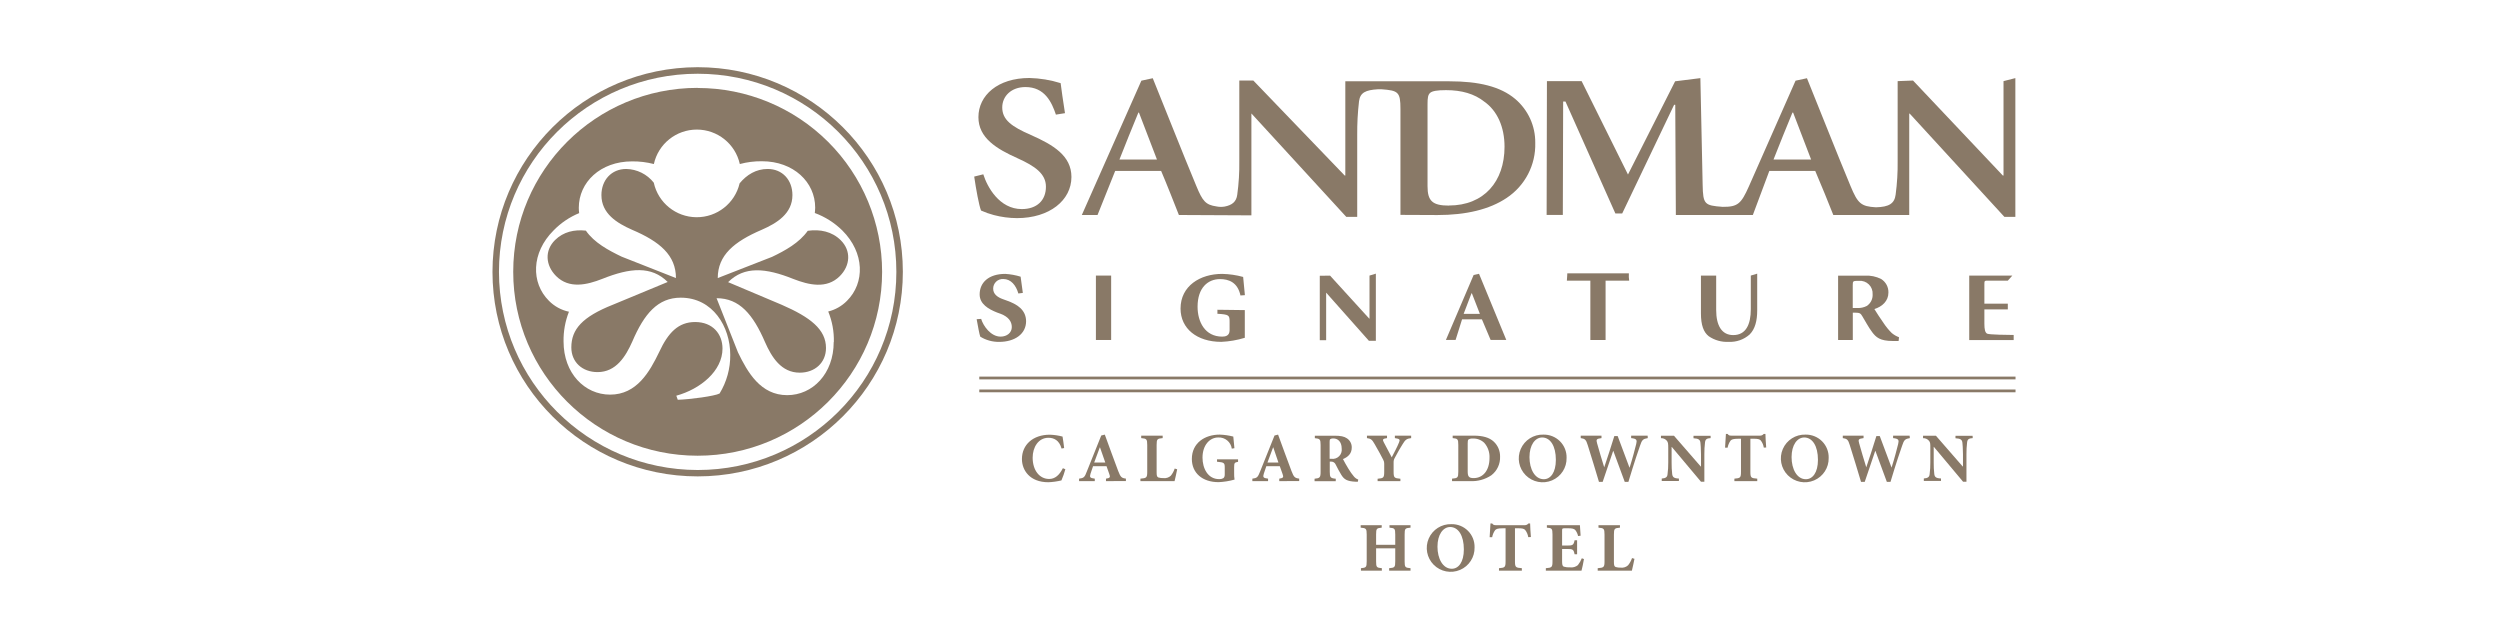 <?xml version="1.0" encoding="UTF-8"?>
<svg width="270px" height="69px" viewBox="0 0 270 69" version="1.1" xmlns="http://www.w3.org/2000/svg" xmlns:xlink="http://www.w3.org/1999/xlink">
    <!-- Generator: Sketch 58 (84663) - https://sketch.com -->
    <title>Small</title>
    <desc>Created with Sketch.</desc>
    <g id="Small" stroke="none" stroke-width="1" fill="none" fill-rule="evenodd">
        <g id="ccc---signature-calgary-downtown" transform="translate(53, 7)" fill="#897967" fill-rule="nonzero">
            <path d="M61.046,5.4 C60.579,4.001 59.815,2.402 57.748,2.402 C56.2,2.402 55.242,3.403 55.242,4.602 C55.242,5.935 56.248,6.67 58.339,7.579 C60.764,8.649 62.715,9.824 62.715,12.112 C62.715,14.626 60.355,16.557 56.839,16.557 C55.992,16.553 55.149,16.441 54.33,16.225 C53.858,16.102 53.398,15.94 52.954,15.738 C52.733,15.204 52.411,13.427 52.214,12.07 L53.196,11.825 C53.618,13.179 54.921,15.581 57.354,15.581 C58.979,15.581 59.961,14.648 59.961,13.164 C59.961,11.765 58.782,10.943 56.912,10.099 C54.627,9.078 52.669,7.896 52.669,5.654 C52.669,3.297 54.76,1.423 58.179,1.423 C59.322,1.451 60.457,1.638 61.549,1.979 C61.646,2.798 61.794,3.735 62.018,5.222 L61.058,5.376 L61.046,5.4 Z" id="Path"></path>
            <path d="M103.486,15.204 C101.692,15.204 101.174,14.693 101.174,13.112 L101.174,4.246 C101.174,3.56 101.222,3.246 101.447,3.037 C101.671,2.829 102.21,2.735 103.168,2.735 C104.865,2.735 106.241,3.134 107.302,3.977 C108.702,4.959 109.49,6.715 109.49,8.848 C109.49,12.602 107.275,15.195 103.486,15.195 L103.486,15.204 Z M67.901,10.226 C68.565,8.558 69.228,6.869 69.944,5.159 L70.007,5.159 L71.95,10.226 L67.901,10.226 Z M102.235,16.225 C105.335,16.225 107.866,15.621 109.711,14.382 C111.705,13.062 112.875,10.811 112.808,8.425 C112.828,6.605 112.035,4.87 110.645,3.69 C109.044,2.336 106.687,1.78 103.538,1.78 L92.294,1.78 L92.294,11.958 L92.228,11.958 L82.36,1.698 L80.845,1.698 L80.845,10.38 C80.863,11.599 80.789,12.817 80.623,14.025 C80.526,14.796 80.06,15.158 79.247,15.312 C78.959,15.359 78.664,15.353 78.378,15.294 C77.214,15.122 76.884,14.741 76.196,13.07 C74.623,9.293 73.047,5.267 71.498,1.448 L70.268,1.713 L63.837,16.219 L65.534,16.219 C65.534,16.219 67.17,12.148 67.44,11.459 L72.401,11.459 C72.82,12.414 74.047,15.509 74.32,16.219 L82.151,16.258 L82.151,5.267 L82.166,5.267 L92.4,16.424 L93.579,16.424 L93.579,7.579 C93.569,6.359 93.634,5.14 93.776,3.929 C93.9,2.995 94.491,2.72 95.819,2.641 L96.207,2.641 C98.001,2.777 98.249,2.928 98.249,4.757 L98.249,16.207 L102.235,16.225 Z" id="Shape"></path>
            <path d="M138.541,10.226 C139.205,8.558 139.869,6.869 140.584,5.159 L140.657,5.159 L142.599,10.226 L138.541,10.226 Z M115.785,16.213 L115.821,3.968 L116.072,3.968 L121.461,16.056 L122.197,16.056 L127.804,4.318 L127.928,4.318 L127.992,16.219 L136.308,16.219 C136.308,16.219 137.823,12.148 138.087,11.459 L143.045,11.459 C143.466,12.414 144.727,15.509 144.997,16.219 L153.197,16.219 L153.197,5.267 L153.246,5.267 L163.477,16.424 L164.659,16.424 L164.659,1.435 L163.38,1.762 L163.38,11.958 L163.305,11.958 L153.607,1.698 L151.946,1.762 L151.946,10.38 C151.963,11.599 151.89,12.817 151.728,14.025 C151.603,14.983 151.021,15.352 149.606,15.388 C147.988,15.297 147.639,14.983 146.848,13.07 C145.275,9.293 143.703,5.267 142.151,1.448 L140.92,1.713 L135.877,13.137 C135.044,15.001 134.686,15.352 133.05,15.34 C131.08,15.195 130.929,15.071 130.886,12.958 L130.641,1.438 L127.913,1.78 L122.822,11.849 L117.815,1.762 L114.069,1.762 L114.036,16.213 L115.785,16.213 Z" id="Shape"></path>
            <path d="M52.963,27.437 C53.199,28.219 54.012,29.355 55.063,29.355 C55.748,29.355 56.275,28.935 56.275,28.325 C56.275,27.715 55.9,27.219 55.103,26.905 L54.678,26.751 C53.769,26.391 52.802,25.844 52.802,24.798 C52.802,23.517 53.772,22.58 55.569,22.58 C56.132,22.614 56.689,22.715 57.227,22.882 C57.291,23.305 57.354,23.852 57.466,24.635 L56.982,24.696 C56.73,23.819 56.185,23.133 55.354,23.133 C55.068,23.118 54.789,23.222 54.582,23.419 C54.376,23.617 54.26,23.89 54.263,24.176 C54.263,24.756 54.718,25.101 55.327,25.315 L55.718,25.457 C56.83,25.847 57.803,26.439 57.818,27.69 C57.818,29.062 56.606,29.924 54.903,29.924 C54.184,29.933 53.479,29.737 52.869,29.359 C52.775,29.126 52.617,28.222 52.478,27.473 L52.963,27.44 L52.963,27.437 Z" id="Path"></path>
            <polygon id="Path" points="67.004 29.718 65.358 29.718 65.358 22.762 67.004 22.762"></polygon>
            <path d="M80.969,24.91 C80.666,23.487 79.702,23.142 78.763,23.142 C77.45,23.142 76.338,24.079 76.338,26.125 C76.338,27.748 77.129,29.355 78.999,29.355 C79.329,29.355 79.796,29.277 79.796,28.666 L79.796,27.76 C79.796,27.041 79.748,26.965 78.481,26.887 L78.481,26.454 L81.439,26.491 L81.439,28.515 L81.439,29.482 C80.614,29.735 79.761,29.882 78.899,29.921 C76.268,29.921 74.499,28.485 74.499,26.327 C74.499,23.877 76.62,22.58 78.993,22.58 C79.759,22.595 80.521,22.706 81.26,22.91 L81.448,24.877 L80.978,24.91 L80.969,24.91 Z" id="Path"></path>
            <polygon id="Path" points="95.592 29.809 94.843 29.809 90.24 24.623 90.224 24.623 90.224 29.739 89.536 29.739 89.536 22.783 90.646 22.768 94.873 27.406 94.907 27.406 94.907 22.762 95.592 22.553"></polygon>
            <path d="M105.074,26.896 L106.826,26.896 L105.965,24.68 L105.92,24.68 L105.074,26.896 Z M107.987,29.712 L107.047,27.491 L104.902,27.491 C104.841,27.66 104.344,29.259 104.205,29.712 L103.159,29.712 L106.153,22.698 L106.735,22.571 L109.678,29.712 L107.987,29.712 Z" id="Shape"></path>
            <path d="M120.403,29.721 L118.758,29.721 L118.758,23.315 L116.221,23.315 C116.269,22.456 116.251,23.061 116.269,22.517 L122.919,22.517 C122.899,22.783 122.91,23.051 122.952,23.315 L120.403,23.315 L120.403,29.721 L120.403,29.721 Z" id="Path"></path>
            <path d="M132.347,22.762 L132.347,26.47 C132.347,28.171 132.953,29.189 134.192,29.189 C135.556,29.189 136.087,28.05 136.087,26.394 L136.087,22.762 L136.778,22.553 L136.778,26.53 C136.778,27.624 136.556,28.53 135.962,29.123 C135.34,29.675 134.525,29.962 133.692,29.921 C132.93,29.96 132.176,29.747 131.547,29.316 C130.986,28.881 130.701,28.107 130.701,26.85 L130.701,22.762 L132.347,22.762 Z" id="Path"></path>
            <path d="M147.097,26.264 L147.591,26.264 C147.943,26.282 148.293,26.207 148.606,26.046 C149.031,25.769 149.274,25.286 149.243,24.78 C149.269,24.385 149.122,23.997 148.839,23.719 C148.556,23.44 148.166,23.298 147.77,23.33 C147.124,23.33 147.097,23.348 147.097,23.783 L147.097,26.279 L147.097,26.264 Z M147.097,29.721 L145.515,29.721 L145.515,22.771 L148.397,22.771 C149.008,22.733 149.617,22.858 150.164,23.133 C150.668,23.448 150.967,24.006 150.949,24.599 C150.949,25.505 150.288,26.11 149.433,26.379 C149.624,26.705 150.121,27.455 150.452,27.926 C150.701,28.303 150.99,28.652 151.312,28.969 C151.545,29.164 151.809,29.317 152.094,29.422 L152.049,29.827 L151.425,29.827 C150.03,29.827 149.606,29.422 149.185,28.86 C148.806,28.361 148.403,27.597 148.133,27.159 C147.948,26.829 147.83,26.769 147.354,26.769 L147.103,26.769 L147.103,29.724 L147.097,29.721 Z" id="Shape"></path>
            <path d="M159.668,22.762 L164.335,22.762 L163.844,23.309 L161.765,23.309 C161.326,23.309 161.313,23.309 161.313,23.698 L161.313,25.793 L163.844,25.793 L163.844,26.415 L161.313,26.415 L161.313,27.959 C161.313,28.564 161.389,28.929 161.616,29.038 C161.844,29.147 163.932,29.177 164.477,29.177 L164.477,29.724 L159.677,29.724 L159.677,22.774 L159.668,22.762 Z" id="Path"></path>
            <polygon id="Path" points="52.763 33.674 52.763 33.973 164.677 33.973 164.677 33.674"></polygon>
            <polygon id="Path" points="52.763 35.067 52.763 35.366 164.677 35.366 164.677 35.067"></polygon>
            <path d="M0.888,22.363 C0.888,10.545 10.496,0.964 22.348,0.964 C34.2,0.964 43.807,10.545 43.807,22.363 C43.807,34.181 34.2,43.761 22.348,43.761 C10.502,43.746 0.903,34.175 0.888,22.363 Z M0.188,22.363 C0.193,34.565 10.116,44.454 22.354,44.45 C34.591,44.447 44.509,34.553 44.508,22.351 C44.506,10.148 34.585,0.257 22.348,0.257 C10.112,0.272 0.198,10.162 0.188,22.363 Z" id="Shape"></path>
            <path d="M37.04,29.936 C37.04,33.36 34.767,35.677 32.015,35.677 C29.142,35.677 27.742,33.209 26.703,31.06 L24.39,25.206 C26.866,25.206 28.33,26.959 29.621,29.945 C30.339,31.577 31.376,33.248 33.37,33.248 C35.007,33.248 36.207,32.175 36.207,30.582 C36.207,28.57 34.507,27.258 31.424,25.916 L25.636,23.472 C27.385,21.725 29.676,21.921 32.694,23.133 C34.358,23.78 36.279,24.23 37.689,22.831 C38.849,21.677 38.934,20.072 37.804,18.948 C36.849,17.996 35.564,17.739 34.237,17.926 C33.328,19.22 31.794,20.066 30.385,20.74 L24.518,23.03 C24.518,20.565 26.272,19.102 29.27,17.815 C30.906,17.101 32.582,16.068 32.582,14.073 C32.582,12.441 31.503,11.248 29.909,11.248 C28.664,11.248 27.648,11.867 26.878,12.801 C26.373,14.958 24.436,16.478 22.214,16.46 C19.993,16.443 18.08,14.893 17.608,12.729 C16.888,11.814 15.794,11.271 14.629,11.248 C13.032,11.248 11.953,12.457 11.953,14.073 C11.953,16.068 13.632,17.095 15.262,17.815 C18.259,19.09 20.002,20.565 20.002,23.03 L14.144,20.722 C12.726,20.042 11.171,19.211 10.274,17.908 C9.028,17.772 7.849,18.032 6.94,18.93 C5.81,20.054 5.901,21.649 7.058,22.813 C8.468,24.221 10.392,23.771 12.053,23.115 C15.083,21.906 17.359,21.707 19.111,23.454 L13.195,25.907 C9.886,27.222 8.704,28.561 8.704,30.522 C8.704,32.115 9.898,33.187 11.535,33.187 C13.532,33.187 14.565,31.516 15.292,29.881 C16.568,26.896 18.044,25.149 20.52,25.149 C23.99,25.149 25.866,28.292 25.866,31.32 C25.883,32.793 25.484,34.241 24.715,35.499 C24.19,35.78 21.517,36.137 20.199,36.176 L20.041,35.735 C22.636,35.022 25.03,33.07 25.03,30.643 C25.03,29.09 23.99,27.778 22.075,27.778 C20.257,27.778 19.163,28.932 18.202,30.999 C17.165,33.151 15.777,35.62 12.892,35.62 C10.14,35.62 7.864,33.308 7.864,29.878 C7.845,28.78 8.043,27.688 8.446,26.666 C7.624,26.493 6.872,26.082 6.282,25.484 C4.337,23.544 4.364,20.302 6.792,17.881 C7.573,17.078 8.512,16.443 9.549,16.016 C9.524,15.826 9.511,15.634 9.51,15.442 C9.51,12.695 11.828,10.429 15.268,10.429 C16.06,10.421 16.85,10.517 17.617,10.716 C18.096,8.542 20.027,6.994 22.258,6.994 C24.49,6.994 26.421,8.542 26.9,10.716 C27.676,10.508 28.478,10.406 29.282,10.414 C32.712,10.414 35.04,12.68 35.04,15.427 C35.04,15.648 34.998,16.004 34.998,16.004 C36.11,16.415 37.123,17.057 37.968,17.887 C40.392,20.305 40.419,23.55 38.474,25.49 C37.919,26.054 37.218,26.452 36.449,26.642 C36.877,27.686 37.084,28.808 37.055,29.936 L37.04,29.936 Z M22.348,2.49 C11.347,2.49 2.429,11.381 2.428,22.351 C2.426,33.32 11.341,42.214 22.342,42.217 C33.342,42.22 42.263,33.332 42.268,22.363 C42.268,17.095 40.169,12.043 36.433,8.318 C32.697,4.593 27.631,2.501 22.348,2.502 L22.348,2.49 Z" id="Shape"></path>
            <path d="M62.058,43.677 C61.945,44.089 61.803,44.493 61.634,44.885 C61.171,44.996 60.699,45.062 60.224,45.082 C58.209,45.082 57.369,43.776 57.369,42.577 C57.369,41.026 58.567,39.948 60.376,39.948 C60.842,39.961 61.305,40.029 61.755,40.15 C61.821,40.567 61.876,40.915 61.928,41.389 L61.649,41.443 C61.397,40.537 60.815,40.28 60.233,40.28 C59.133,40.28 58.527,41.313 58.527,42.426 C58.527,43.813 59.279,44.728 60.309,44.728 C60.937,44.728 61.406,44.326 61.791,43.565 L62.058,43.677 Z" id="Path"></path>
            <path d="M66.446,44.961 L66.446,44.695 C66.892,44.629 66.928,44.538 66.807,44.205 C66.731,43.979 66.619,43.662 66.504,43.35 L65.049,43.35 C64.964,43.586 64.867,43.858 64.776,44.16 C64.67,44.523 64.685,44.629 65.237,44.695 L65.237,44.961 L63.54,44.961 L63.54,44.695 C64.04,44.635 64.146,44.553 64.379,43.918 L65.934,40.035 L66.319,39.938 C66.804,41.259 67.274,42.574 67.764,43.867 C68.022,44.532 68.122,44.629 68.598,44.689 L68.598,44.955 L66.446,44.961 Z M65.801,41.32 L65.779,41.32 C65.567,41.873 65.376,42.416 65.173,42.951 L66.37,42.951 L65.801,41.32 Z" id="Shape"></path>
            <path d="M74.135,43.683 C74.074,43.985 73.914,44.755 73.853,44.961 L70.165,44.961 L70.165,44.695 C70.825,44.644 70.901,44.589 70.901,43.955 L70.901,41.063 C70.901,40.413 70.825,40.368 70.25,40.316 L70.25,40.05 L72.568,40.05 L72.568,40.316 C71.983,40.368 71.916,40.413 71.916,41.063 L71.916,44.009 C71.916,44.363 71.947,44.499 72.104,44.568 C72.289,44.622 72.482,44.645 72.674,44.635 C72.957,44.666 73.24,44.572 73.447,44.378 C73.634,44.147 73.777,43.884 73.868,43.601 L74.135,43.683 Z" id="Path"></path>
            <path d="M80.711,42.876 C80.332,42.951 80.287,42.982 80.287,43.48 L80.287,44.085 C80.28,44.322 80.295,44.56 80.332,44.795 C79.769,44.954 79.19,45.048 78.605,45.073 C76.847,45.073 75.72,44.076 75.72,42.568 C75.72,40.845 77.12,39.938 78.72,39.938 C79.219,39.954 79.714,40.025 80.196,40.15 C80.217,40.413 80.257,40.806 80.317,41.404 L80.035,41.455 C79.936,40.734 79.298,40.208 78.569,40.247 C77.659,40.247 76.871,41.063 76.871,42.423 C76.871,43.562 77.432,44.746 78.672,44.746 C78.819,44.756 78.966,44.724 79.096,44.656 C79.211,44.589 79.272,44.468 79.272,44.242 L79.272,43.526 C79.272,42.997 79.232,42.936 78.438,42.867 L78.438,42.61 L80.711,42.61 L80.711,42.876 Z" id="Path"></path>
            <path d="M85.16,44.961 L85.16,44.695 C85.606,44.629 85.642,44.538 85.521,44.205 C85.445,43.979 85.333,43.662 85.218,43.35 L83.763,43.35 C83.678,43.586 83.581,43.858 83.49,44.16 C83.384,44.523 83.399,44.629 83.951,44.695 L83.951,44.961 L82.254,44.961 L82.254,44.695 C82.754,44.635 82.845,44.553 83.093,43.918 L84.648,40.035 L85.033,39.938 C85.518,41.259 85.988,42.574 86.479,43.867 C86.736,44.532 86.836,44.629 87.312,44.689 L87.312,44.955 L85.16,44.961 Z M84.515,41.32 L84.493,41.32 C84.281,41.873 84.09,42.416 83.887,42.951 L85.069,42.951 L84.515,41.32 Z" id="Shape"></path>
            <path d="M93.646,45.027 L93.419,45.027 C92.464,44.982 92.167,44.771 91.867,44.293 C91.67,43.991 91.464,43.577 91.261,43.184 C91.181,42.979 90.981,42.846 90.761,42.852 L90.615,42.852 L90.615,43.955 C90.615,44.559 90.691,44.65 91.261,44.701 L91.261,44.967 L88.973,44.967 L88.973,44.701 C89.539,44.65 89.624,44.574 89.624,43.955 L89.624,41.054 C89.624,40.449 89.555,40.374 89.003,40.322 L89.003,40.056 L91.124,40.056 C91.782,40.056 92.17,40.132 92.473,40.343 C92.809,40.566 93.005,40.948 92.988,41.35 C92.988,42.015 92.549,42.368 92.04,42.58 C92.146,42.8 92.434,43.305 92.646,43.652 C92.819,43.939 93.013,44.212 93.228,44.468 C93.352,44.614 93.511,44.726 93.691,44.792 L93.646,45.027 Z M90.797,42.552 C91.101,42.593 91.407,42.49 91.623,42.273 C91.84,42.057 91.944,41.753 91.903,41.449 C91.903,40.649 91.434,40.352 91.009,40.352 C90.891,40.337 90.771,40.364 90.67,40.428 C90.615,40.473 90.6,40.549 90.6,40.709 L90.6,42.552 L90.797,42.552 Z" id="Shape"></path>
            <path d="M99.404,40.316 C98.919,40.368 98.768,40.504 98.495,40.951 C98.222,41.398 98.016,41.721 97.646,42.432 C97.549,42.587 97.502,42.768 97.51,42.951 L97.51,43.918 C97.51,44.598 97.571,44.644 98.243,44.704 L98.243,44.961 L95.782,44.961 L95.782,44.704 C96.428,44.65 96.495,44.598 96.495,43.918 L96.495,43.081 C96.5,42.939 96.467,42.798 96.398,42.673 C96.192,42.256 95.913,41.752 95.458,40.957 C95.176,40.458 95.049,40.377 94.631,40.316 L94.631,40.05 L96.798,40.05 L96.798,40.316 C96.298,40.383 96.307,40.482 96.443,40.754 C96.707,41.274 97.01,41.833 97.307,42.392 C97.525,41.963 97.913,41.253 98.092,40.791 C98.213,40.488 98.207,40.392 97.646,40.316 L97.646,40.05 L99.404,40.05 L99.404,40.316 Z" id="Path"></path>
            <path d="M106.168,40.05 C107.114,40.05 107.85,40.241 108.341,40.709 C108.778,41.127 109.019,41.708 109.008,42.311 C109.042,43.098 108.689,43.852 108.063,44.332 C107.386,44.784 106.581,45.004 105.768,44.961 L103.82,44.961 L103.82,44.695 C104.426,44.644 104.496,44.589 104.496,43.949 L104.496,41.063 C104.496,40.413 104.426,40.368 103.889,40.316 L103.889,40.05 L106.168,40.05 Z M105.511,43.903 C105.511,44.447 105.623,44.635 106.153,44.635 C107.169,44.635 107.866,43.804 107.866,42.462 C107.899,41.866 107.698,41.28 107.305,40.83 C106.975,40.512 106.53,40.343 106.071,40.362 C105.905,40.345 105.737,40.382 105.593,40.467 C105.526,40.534 105.511,40.664 105.511,40.881 L105.511,43.903 Z" id="Shape"></path>
            <path d="M116.191,42.453 C116.215,43.506 115.593,44.468 114.621,44.881 C113.649,45.294 112.523,45.074 111.778,44.327 C111.033,43.58 110.82,42.456 111.24,41.489 C111.66,40.522 112.628,39.908 113.684,39.938 C114.356,39.923 115.005,40.184 115.479,40.659 C115.953,41.134 116.21,41.783 116.191,42.453 Z M112.184,42.371 C112.184,43.662 112.76,44.755 113.73,44.755 C114.448,44.755 115.033,44.054 115.033,42.664 C115.033,41.153 114.427,40.247 113.548,40.247 C112.784,40.256 112.184,41.063 112.184,42.371 L112.184,42.371 Z" id="Shape"></path>
            <path d="M124.958,40.316 C124.458,40.398 124.328,40.498 124.125,41.132 C123.949,41.616 123.504,42.93 122.867,45.043 L122.473,45.043 C122.064,43.918 121.661,42.84 121.237,41.691 L121.224,41.691 C120.831,42.83 120.446,43.955 120.088,45.043 L119.688,45.043 C119.279,43.683 118.9,42.416 118.476,41.078 C118.294,40.473 118.173,40.383 117.718,40.316 L117.718,40.05 L119.961,40.05 L119.961,40.316 C119.385,40.383 119.379,40.488 119.485,40.875 C119.733,41.758 119.991,42.634 120.255,43.471 L120.255,43.471 C120.612,42.401 120.991,41.259 121.346,40.096 L121.709,40.096 C122.134,41.244 122.567,42.401 122.982,43.501 L122.997,43.501 C123.3,42.574 123.604,41.386 123.71,40.957 C123.816,40.528 123.779,40.377 123.164,40.316 L123.164,40.05 L124.946,40.05 L124.958,40.316 Z" id="Path"></path>
            <path d="M131.747,40.316 C131.338,40.337 131.177,40.437 131.141,40.785 C131.092,41.201 131.068,41.62 131.071,42.039 L131.071,45.027 L130.707,45.027 L127.558,41.274 L127.534,41.274 L127.534,42.976 C127.53,43.379 127.551,43.783 127.595,44.184 C127.634,44.517 127.762,44.662 128.322,44.683 L128.322,44.949 L126.467,44.949 L126.467,44.683 C126.892,44.653 127.074,44.532 127.095,44.209 C127.149,43.796 127.175,43.38 127.171,42.963 L127.171,41.401 C127.171,40.912 127.155,40.766 127.013,40.594 C126.857,40.411 126.624,40.31 126.383,40.322 L126.383,40.056 L127.786,40.056 L130.677,43.38 L130.707,43.38 L130.707,42.054 C130.707,41.389 130.662,41.032 130.647,40.815 C130.61,40.488 130.45,40.362 129.898,40.331 L129.898,40.065 L131.747,40.065 L131.747,40.316 Z" id="Path"></path>
            <path d="M137.49,41.344 C137.449,41.059 137.334,40.79 137.156,40.564 C137.026,40.428 136.829,40.383 136.39,40.383 L136.041,40.383 L136.041,43.955 C136.041,44.598 136.117,44.644 136.784,44.695 L136.784,44.961 L134.314,44.961 L134.314,44.695 C134.95,44.644 135.026,44.598 135.026,43.955 L135.026,40.383 L134.768,40.383 C134.162,40.383 134.014,40.467 133.899,40.588 C133.738,40.816 133.629,41.076 133.58,41.35 L133.308,41.35 C133.338,40.8 133.383,40.247 133.398,39.863 L133.58,39.863 C133.702,40.035 133.802,40.05 134.014,40.05 L137.044,40.05 C137.213,40.066 137.379,39.996 137.484,39.863 L137.666,39.863 C137.666,40.18 137.711,40.845 137.75,41.329 L137.49,41.344 Z" id="Path"></path>
            <path d="M144.497,42.453 C144.521,43.506 143.899,44.468 142.927,44.881 C141.955,45.294 140.829,45.074 140.084,44.327 C139.339,43.58 139.126,42.456 139.546,41.489 C139.966,40.522 140.934,39.908 141.99,39.938 C142.662,39.923 143.311,40.184 143.785,40.659 C144.258,41.134 144.516,41.783 144.497,42.453 Z M140.49,42.371 C140.49,43.662 141.066,44.755 142.036,44.755 C142.754,44.755 143.339,44.054 143.339,42.664 C143.339,41.153 142.733,40.247 141.854,40.247 C141.087,40.256 140.49,41.063 140.49,42.371 L140.49,42.371 Z" id="Shape"></path>
            <path d="M153.264,40.316 C152.764,40.398 152.634,40.498 152.431,41.132 C152.255,41.616 151.809,42.93 151.173,45.043 L150.779,45.043 C150.37,43.918 149.967,42.84 149.543,41.691 L149.527,41.691 C149.133,42.83 148.749,43.955 148.391,45.043 L147.991,45.043 C147.582,43.683 147.203,42.416 146.779,41.078 C146.597,40.473 146.476,40.383 146.021,40.316 L146.021,40.05 L148.264,40.05 L148.264,40.316 C147.688,40.383 147.679,40.488 147.788,40.875 C148.036,41.758 148.294,42.634 148.558,43.471 L148.558,43.471 C148.915,42.401 149.294,41.259 149.649,40.096 L150.015,40.096 C150.44,41.244 150.873,42.401 151.288,43.501 L151.288,43.501 C151.591,42.574 151.894,41.386 152,40.957 C152.106,40.528 152.07,40.377 151.455,40.316 L151.455,40.05 L153.237,40.05 L153.264,40.316 Z" id="Path"></path>
            <path d="M160.053,40.316 C159.644,40.337 159.483,40.437 159.447,40.785 C159.398,41.201 159.374,41.62 159.377,42.039 L159.377,45.027 L159.013,45.027 L155.861,41.265 L155.84,41.265 L155.84,42.966 C155.836,43.37 155.856,43.774 155.901,44.175 C155.937,44.508 156.067,44.653 156.628,44.674 L156.628,44.94 L154.773,44.94 L154.773,44.674 C155.198,44.644 155.379,44.523 155.401,44.199 C155.455,43.787 155.481,43.371 155.476,42.954 L155.476,41.401 C155.476,40.912 155.476,40.766 155.319,40.594 C155.163,40.411 154.93,40.31 154.689,40.322 L154.689,40.056 L156.077,40.056 L158.971,43.38 L159.001,43.38 L159.001,42.054 C159.001,41.389 158.956,41.032 158.94,40.815 C158.904,40.488 158.743,40.362 158.192,40.331 L158.192,40.065 L160.041,40.065 L160.053,40.316 Z" id="Path"></path>
            <path d="M99.337,49.987 C98.746,50.038 98.701,50.083 98.701,50.727 L98.701,53.634 C98.701,54.269 98.762,54.314 99.337,54.365 L99.337,54.631 L97.028,54.631 L97.028,54.365 C97.634,54.314 97.686,54.26 97.686,53.625 L97.686,52.223 L95.619,52.223 L95.619,53.625 C95.619,54.269 95.679,54.314 96.24,54.365 L96.24,54.631 L93.982,54.631 L93.982,54.365 C94.534,54.314 94.604,54.269 94.604,53.625 L94.604,50.727 C94.604,50.083 94.534,50.038 93.952,49.987 L93.952,49.721 L96.225,49.721 L96.225,49.987 C95.679,50.038 95.619,50.083 95.619,50.727 L95.619,51.836 L97.686,51.836 L97.686,50.727 C97.686,50.083 97.625,50.038 97.064,49.987 L97.064,49.721 L99.337,49.721 L99.337,49.987 Z" id="Path"></path>
            <path d="M106.253,52.123 C106.278,53.176 105.656,54.138 104.684,54.551 C103.712,54.964 102.585,54.745 101.841,53.998 C101.096,53.25 100.883,52.126 101.303,51.159 C101.722,50.192 102.691,49.578 103.747,49.609 C104.419,49.594 105.068,49.854 105.541,50.329 C106.015,50.805 106.273,51.453 106.253,52.123 Z M102.247,52.041 C102.247,53.332 102.823,54.426 103.792,54.426 C104.514,54.426 105.096,53.725 105.096,52.335 C105.096,50.824 104.489,49.917 103.611,49.917 C102.847,49.926 102.247,50.733 102.247,52.041 L102.247,52.041 Z" id="Shape"></path>
            <path d="M112.051,51.014 C112.01,50.73 111.895,50.461 111.717,50.234 C111.59,50.098 111.393,50.053 110.954,50.053 L110.617,50.053 L110.617,53.625 C110.617,54.269 110.693,54.314 111.36,54.365 L111.36,54.631 L108.89,54.631 L108.89,54.365 C109.526,54.314 109.602,54.269 109.602,53.625 L109.602,50.053 L109.344,50.053 C108.723,50.053 108.587,50.138 108.472,50.259 C108.311,50.486 108.202,50.746 108.153,51.02 L107.881,51.02 C107.911,50.47 107.956,49.917 107.972,49.533 L108.153,49.533 C108.275,49.705 108.375,49.721 108.587,49.721 L111.633,49.721 C111.801,49.735 111.966,49.665 112.072,49.533 L112.254,49.533 C112.254,49.851 112.299,50.515 112.336,50.999 L112.051,51.014 Z" id="Path"></path>
            <path d="M118.067,53.377 C118.021,53.716 117.864,54.405 117.803,54.631 L113.951,54.631 L113.951,54.365 C114.594,54.314 114.669,54.269 114.669,53.625 L114.669,50.727 C114.669,50.068 114.594,50.032 114.063,49.987 L114.063,49.721 L117.63,49.721 C117.63,49.857 117.676,50.385 117.706,50.854 L117.433,50.893 C117.384,50.656 117.28,50.434 117.13,50.243 C117,50.107 116.797,50.053 116.372,50.053 L116.009,50.053 C115.727,50.053 115.706,50.068 115.706,50.319 L115.706,51.921 L116.215,51.921 C116.851,51.921 116.948,51.881 117.054,51.352 L117.327,51.352 L117.327,52.863 L117.054,52.863 C116.948,52.32 116.857,52.289 116.215,52.289 L115.706,52.289 L115.706,53.595 C115.706,53.951 115.736,54.139 115.888,54.199 C116.109,54.263 116.34,54.289 116.569,54.275 C116.872,54.315 117.177,54.227 117.412,54.033 C117.588,53.808 117.731,53.558 117.836,53.293 L118.067,53.377 Z" id="Path"></path>
            <path d="M123.522,53.353 C123.461,53.655 123.303,54.426 123.243,54.631 L119.552,54.631 L119.552,54.365 C120.212,54.314 120.288,54.26 120.288,53.625 L120.288,50.733 C120.288,50.083 120.212,50.038 119.636,49.987 L119.636,49.721 L121.955,49.721 L121.955,49.987 C121.37,50.038 121.303,50.083 121.303,50.733 L121.303,53.679 C121.303,54.033 121.334,54.169 121.491,54.238 C121.676,54.292 121.869,54.315 122.061,54.305 C122.344,54.337 122.626,54.243 122.834,54.048 C123.021,53.817 123.164,53.554 123.258,53.271 L123.522,53.353 Z" id="Path"></path>
        </g>
    </g>
</svg>
